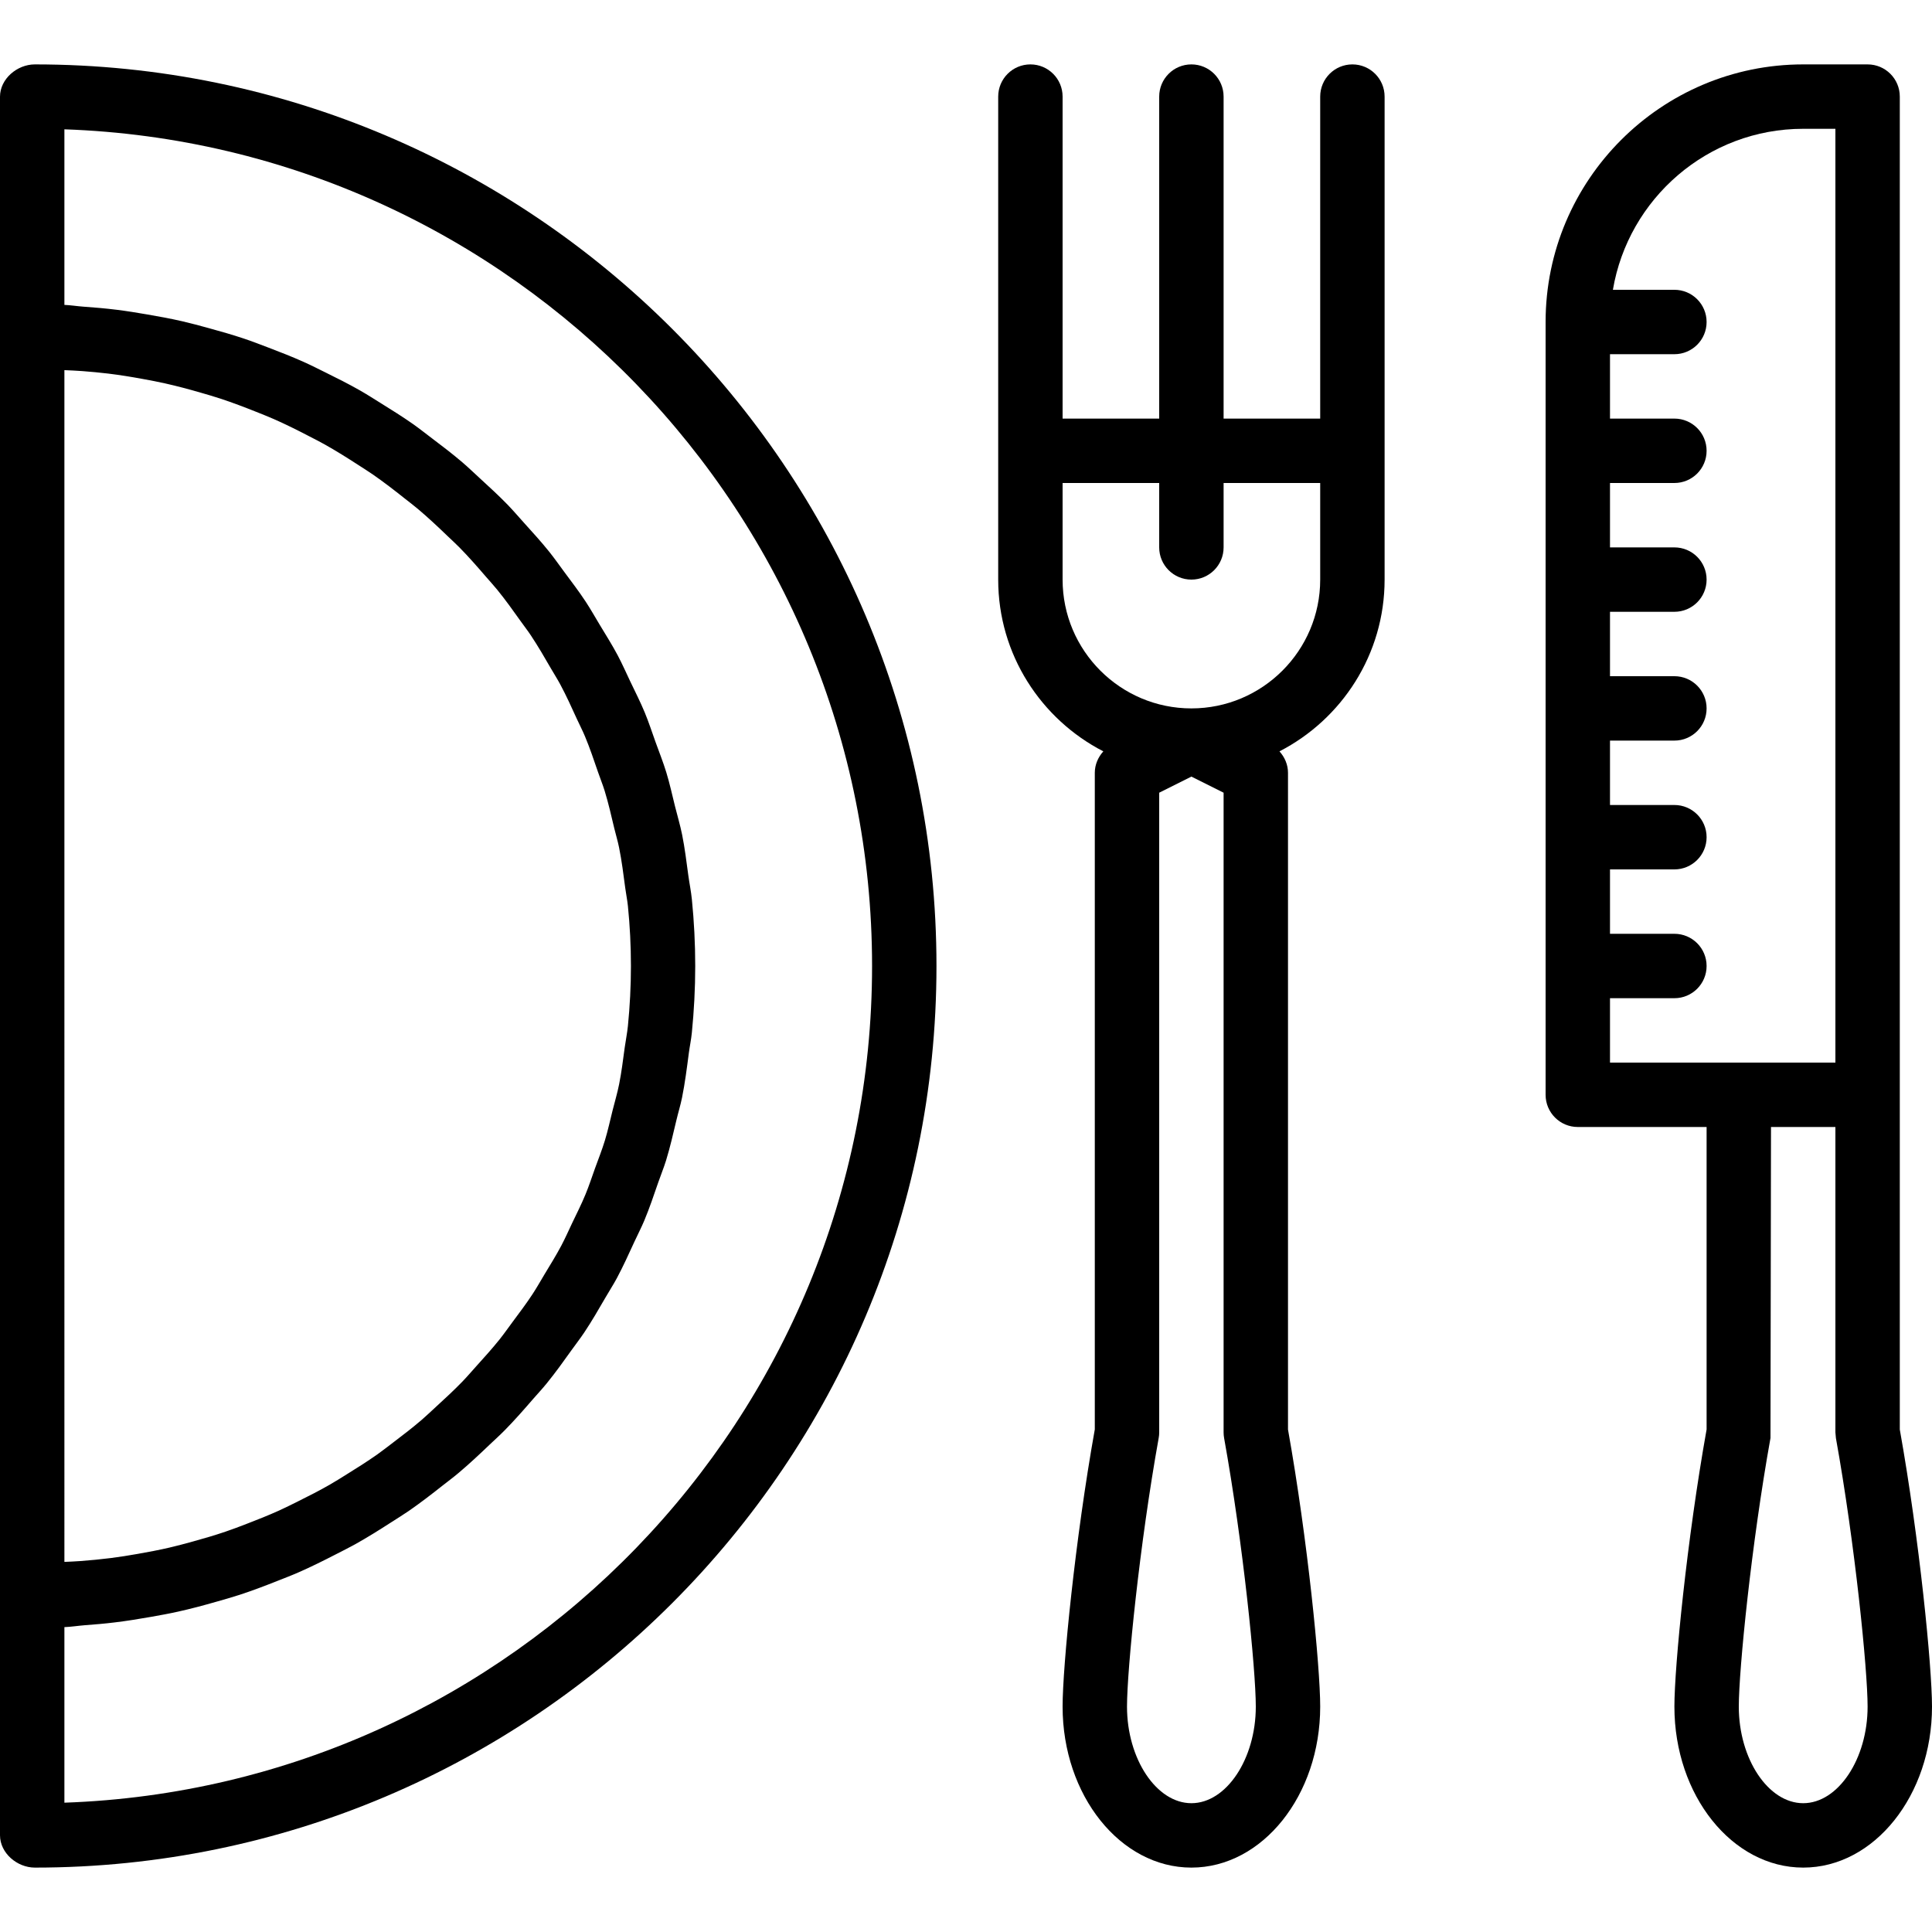 <?xml version="1.0" encoding="iso-8859-1"?>
<!-- Generator: Adobe Illustrator 19.0.0, SVG Export Plug-In . SVG Version: 6.00 Build 0)  -->
<svg version="1.1" id="Capa_1" xmlns="http://www.w3.org/2000/svg" xmlns:xlink="http://www.w3.org/1999/xlink" x="0px" y="0px"
	 viewBox="0 0 480 480" style="enable-background:new 0 0 480 480;" xml:space="preserve">
<g>
	<g>
		<path d="M336,16c-4.424,0-8,3.584-8,8v80h-24V24c0-4.416-3.576-8-8-8s-8,3.584-8,8v80h-24V24c0-4.416-3.576-8-8-8s-8,3.584-8,8v88
			v32c0,18.584,10.632,34.696,26.12,42.672c-1.304,1.448-2.12,3.312-2.12,5.328v163.136c-4.888,27.336-8,58.944-8,68.864
			c0,22.056,14.352,40,32,40s32-17.944,32-40c0-9.912-3.112-41.504-8-68.84V192c0-2.016-0.816-3.88-2.12-5.328
			C333.368,178.696,344,162.584,344,144v-32V24C344,19.584,340.424,16,336,16z M296,448c-8.672,0-16-10.992-16-24
			c0-9.192,3.144-40.496,7.872-66.728c0.088-0.472,0.128-0.944,0.128-1.424V196.944l8-4l8,4v158.928c0,0.48,0.04,0.952,0.128,1.424
			C308.856,383.52,312,414.816,312,424C312,437.008,304.672,448,296,448z M328,144c0,17.648-14.352,32-32,32s-32-14.352-32-32v-24
			h24v16c0,4.416,3.576,8,8,8s8-3.584,8-8v-16h24V144z"/>
	</g>
</g>
<g>
	<g>
		<path d="M8.664,16C4.24,16,0,19.616,0,24.032v59.616v312.696v59.616c0,4.424,4.24,8.04,8.664,8.04c123.512,0,224-100.488,224-224
			S132.176,16,8.664,16z M16,91.96c1.496,0.072,3,0.12,4.488,0.24c2.144,0.168,4.28,0.36,6.4,0.616
			c2.872,0.352,5.712,0.808,8.528,1.328c1.888,0.344,3.776,0.696,5.64,1.12c2.96,0.664,5.872,1.44,8.76,2.28
			c1.664,0.48,3.336,0.96,4.976,1.504c2.984,0.984,5.912,2.096,8.816,3.256c1.472,0.592,2.96,1.168,4.408,1.808
			c2.96,1.304,5.84,2.736,8.696,4.224c1.312,0.688,2.648,1.344,3.936,2.072c2.864,1.608,5.64,3.344,8.384,5.128
			c1.192,0.776,2.4,1.52,3.568,2.328c2.72,1.888,5.344,3.904,7.928,5.968c1.088,0.864,2.2,1.688,3.256,2.584
			c2.536,2.136,4.952,4.4,7.336,6.696c1,0.96,2.032,1.888,3.008,2.88c2.304,2.344,4.48,4.824,6.624,7.32
			c0.92,1.072,1.888,2.104,2.776,3.2c2.048,2.52,3.944,5.168,5.832,7.824c0.848,1.192,1.752,2.344,2.56,3.568
			c1.768,2.664,3.376,5.432,4.976,8.208c0.768,1.328,1.6,2.616,2.32,3.968c1.488,2.776,2.792,5.656,4.104,8.536
			c0.664,1.456,1.408,2.864,2.024,4.352c1.2,2.88,2.208,5.864,3.224,8.832c0.536,1.568,1.168,3.096,1.656,4.68
			c0.928,3.024,1.64,6.144,2.376,9.248c0.384,1.608,0.872,3.176,1.2,4.808c0.672,3.32,1.096,6.72,1.544,10.112
			c0.192,1.48,0.504,2.928,0.656,4.424c0.496,4.912,0.752,9.896,0.752,14.936c0,5.032-0.264,10.008-0.752,14.912
			c-0.184,1.8-0.544,3.544-0.792,5.328c-0.416,3.064-0.792,6.144-1.392,9.144c-0.44,2.192-1.072,4.312-1.616,6.472
			c-0.624,2.504-1.176,5.04-1.92,7.496c-0.72,2.352-1.624,4.624-2.456,6.92c-0.776,2.16-1.488,4.352-2.36,6.464
			c-1,2.424-2.176,4.752-3.304,7.104c-0.896,1.88-1.736,3.8-2.712,5.64c-1.288,2.424-2.736,4.752-4.152,7.096
			c-0.992,1.648-1.936,3.336-2.992,4.944c-1.56,2.376-3.272,4.64-4.96,6.912c-1.08,1.456-2.12,2.944-3.248,4.36
			c-1.824,2.272-3.776,4.432-5.72,6.584c-1.16,1.288-2.28,2.6-3.48,3.848c-2.056,2.128-4.232,4.136-6.416,6.136
			c-1.24,1.136-2.448,2.304-3.72,3.4c-2.264,1.936-4.624,3.76-7.008,5.56c-1.336,1.008-2.64,2.048-4.008,3.016
			c-2.432,1.712-4.944,3.304-7.48,4.872c-1.448,0.896-2.872,1.816-4.352,2.656c-2.552,1.464-5.176,2.8-7.824,4.112
			c-1.584,0.784-3.152,1.584-4.768,2.312c-2.624,1.184-5.304,2.248-8.008,3.288c-1.752,0.672-3.504,1.352-5.296,1.952
			c-2.624,0.896-5.312,1.68-8.016,2.424c-1.96,0.544-3.92,1.072-5.912,1.536c-2.608,0.608-5.248,1.104-7.904,1.568
			c-2.192,0.384-4.392,0.744-6.616,1.024c-2.52,0.32-5.064,0.56-7.624,0.752c-1.312,0.104-2.632,0.144-3.944,0.208V91.96z
			 M16,447.872v-43.616c1.736-0.072,3.408-0.344,5.128-0.48c2.44-0.184,4.872-0.384,7.28-0.68c3.12-0.376,6.192-0.872,9.256-1.416
			c2.192-0.392,4.376-0.784,6.528-1.264c3.184-0.704,6.312-1.544,9.424-2.432c1.968-0.56,3.944-1.112,5.88-1.744
			c3.184-1.04,6.304-2.224,9.4-3.456c1.776-0.704,3.568-1.384,5.312-2.152c3.136-1.376,6.184-2.896,9.216-4.456
			c1.616-0.832,3.24-1.632,4.824-2.512c3.032-1.696,5.96-3.528,8.864-5.4c1.472-0.952,2.976-1.864,4.416-2.856
			c2.872-1.984,5.624-4.104,8.352-6.264c1.36-1.072,2.752-2.096,4.072-3.216c2.664-2.24,5.2-4.624,7.72-7.032
			c1.248-1.192,2.544-2.344,3.752-3.576c2.432-2.472,4.712-5.072,6.976-7.688c1.152-1.328,2.352-2.6,3.456-3.968
			c2.16-2.656,4.16-5.448,6.152-8.24c1.048-1.464,2.152-2.88,3.152-4.376c1.88-2.816,3.576-5.76,5.28-8.696
			c0.928-1.608,1.936-3.152,2.816-4.792c1.584-2.96,2.968-6.032,4.376-9.088c0.8-1.736,1.68-3.416,2.424-5.184
			c1.296-3.104,2.376-6.312,3.48-9.512c0.632-1.832,1.368-3.608,1.944-5.464c1.008-3.288,1.784-6.68,2.584-10.056
			c0.44-1.856,1-3.656,1.384-5.536c0.736-3.648,1.208-7.384,1.696-11.12c0.224-1.68,0.576-3.32,0.744-5.016
			c0.544-5.456,0.84-10.984,0.84-16.576c0-5.584-0.288-11.104-0.832-16.552c-0.2-2.008-0.608-3.952-0.88-5.936
			c-0.464-3.392-0.872-6.808-1.544-10.136c-0.48-2.4-1.184-4.712-1.768-7.064c-0.704-2.824-1.32-5.68-2.168-8.448
			c-0.784-2.552-1.768-5.008-2.664-7.504c-0.888-2.456-1.688-4.952-2.688-7.36c-1.088-2.624-2.368-5.136-3.584-7.68
			c-1.032-2.16-1.992-4.36-3.112-6.472c-1.392-2.616-2.96-5.104-4.488-7.632c-1.16-1.912-2.248-3.872-3.48-5.736
			c-1.68-2.552-3.528-4.968-5.344-7.416c-1.264-1.704-2.472-3.44-3.8-5.088c-1.96-2.44-4.072-4.744-6.168-7.072
			c-1.36-1.504-2.672-3.048-4.08-4.504c-2.216-2.288-4.568-4.432-6.912-6.584c-1.456-1.336-2.872-2.704-4.376-3.992
			c-2.44-2.08-4.992-4.024-7.552-5.96c-1.568-1.184-3.096-2.4-4.704-3.536c-2.624-1.84-5.344-3.536-8.072-5.232
			c-1.688-1.048-3.352-2.12-5.08-3.104c-2.76-1.576-5.608-3-8.472-4.416c-1.832-0.904-3.648-1.832-5.528-2.672
			c-2.848-1.28-5.768-2.416-8.704-3.536c-2.016-0.768-4.016-1.544-6.064-2.232c-2.888-0.968-5.824-1.808-8.784-2.616
			c-2.216-0.608-4.424-1.208-6.68-1.728c-2.872-0.656-5.776-1.192-8.704-1.688c-2.456-0.424-4.912-0.824-7.4-1.136
			c-2.8-0.352-5.616-0.592-8.456-0.792c-1.544-0.112-3.064-0.368-4.64-0.432V32.128c111.304,3.88,200.664,95.64,200.664,207.872
			S127.32,443.992,16,447.872z"/>
	</g>
</g>
<g>
	<g>
		<path d="M472,355.16V272v-8V24c0-4.416-3.576-8-8-8h-16c-35.288,0-64,28.712-64,64v192c0,4.416,3.576,8,8,8h32v75.136
			c-4.888,27.336-8,58.944-8,68.864c0,22.056,14.352,40,32,40s32-17.944,32-40C480,414.088,476.888,382.496,472,355.16z M424,264
			h-24v-16h16c4.424,0,8-3.584,8-8c0-4.416-3.576-8-8-8h-16v-16h16c4.424,0,8-3.584,8-8s-3.576-8-8-8h-16v-16h16
			c4.424,0,8-3.584,8-8s-3.576-8-8-8h-16v-16h16c4.424,0,8-3.584,8-8s-3.576-8-8-8h-16v-16h16c4.424,0,8-3.584,8-8s-3.576-8-8-8h-16
			V88h16c4.424,0,8-3.584,8-8s-3.576-8-8-8h-15.28c3.832-22.664,23.544-40,47.28-40h8v232H424z M448,448c-8.672,0-16-10.992-16-24
			c0-9.192,3.144-40.496,7.872-66.728L440,280h16v75.872l0.128,1.424C460.856,383.52,464,414.816,464,424
			C464,437.008,456.672,448,448,448z"/>
	</g>
</g>
<g>
</g>
<g>
</g>
<g>
</g>
<g>
</g>
<g>
</g>
<g>
</g>
<g>
</g>
<g>
</g>
<g>
</g>
<g>
</g>
<g>
</g>
<g>
</g>
<g>
</g>
<g>
</g>
<g>
</g>
</svg>
